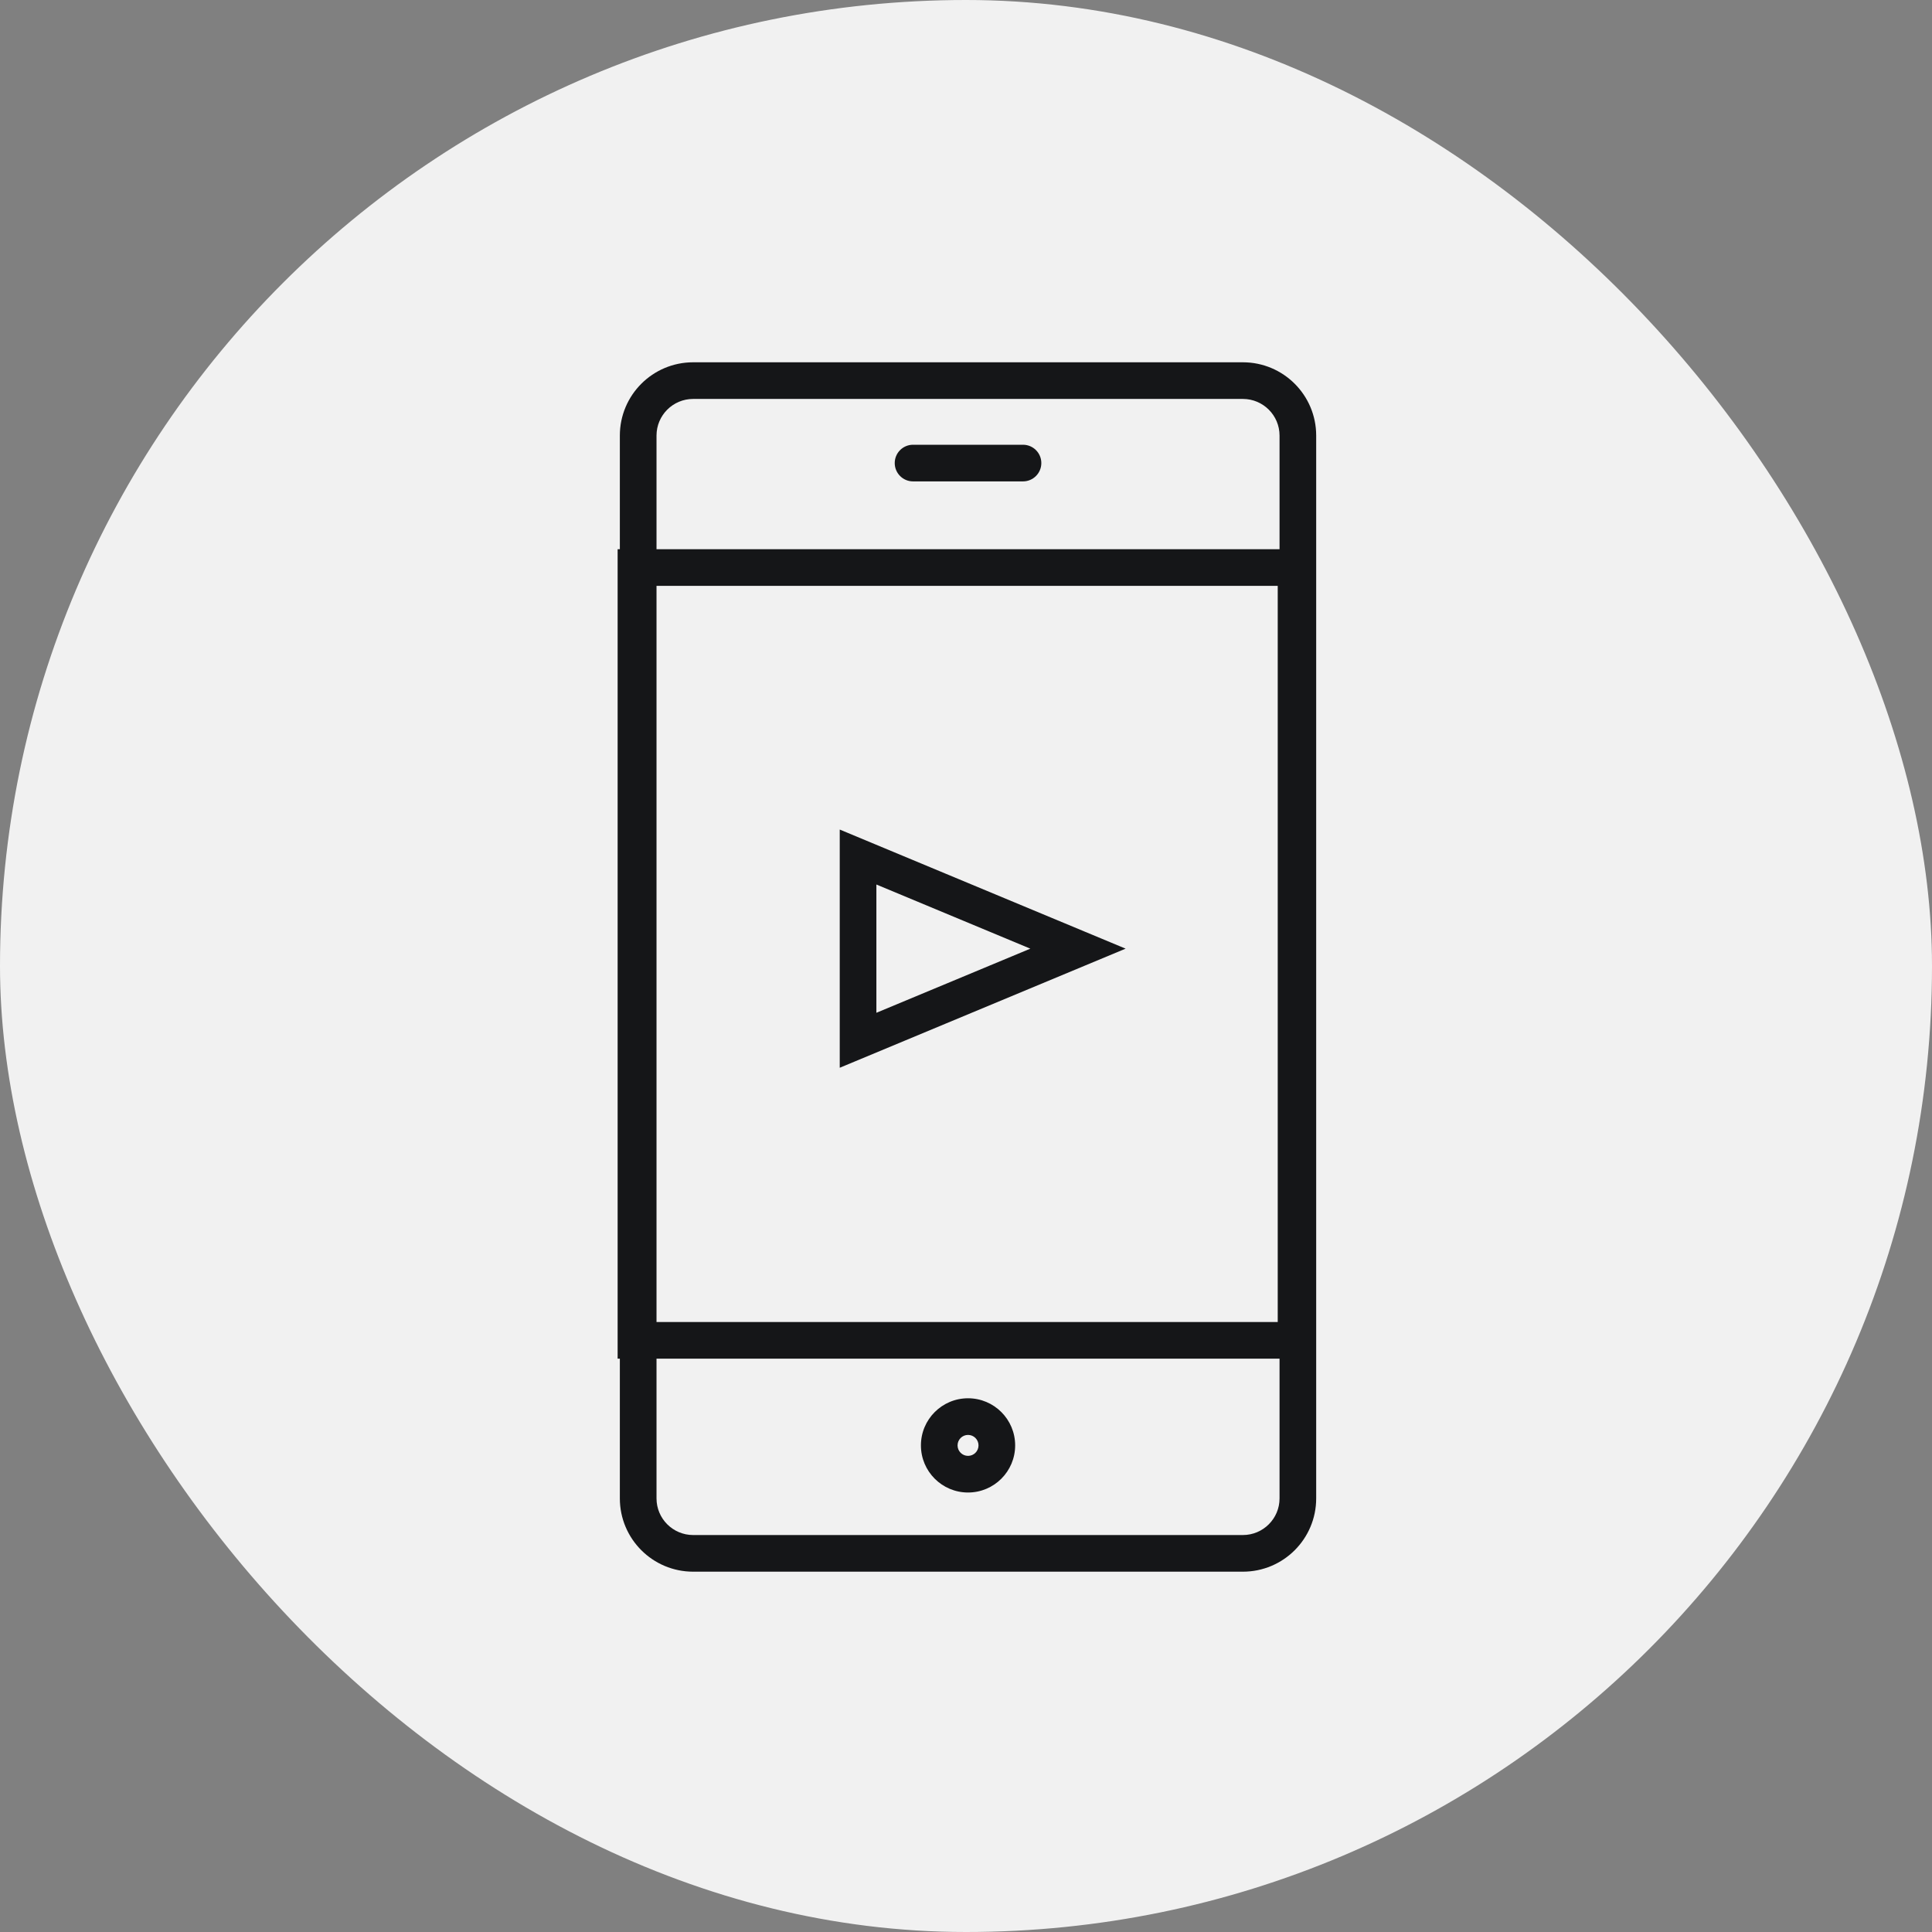 <svg width="90" height="90" viewBox="0 0 90 90" fill="none" xmlns="http://www.w3.org/2000/svg">
<rect x="0" y="0" width="90" height="90" fill="#808080" stroke="none"/>
<rect width="90" height="90" rx="45" fill="#F1F1F1"/>
<path fill-rule="evenodd" clip-rule="evenodd" d="M57.898 18.584H32.29C31.347 18.584 30.583 19.348 30.583 20.291V69.801C30.583 70.744 31.347 71.508 32.29 71.508H57.898C58.841 71.508 59.606 70.744 59.606 69.801V20.291C59.606 19.348 58.841 18.584 57.898 18.584ZM32.29 16.877C30.404 16.877 28.875 18.405 28.875 20.291V69.801C28.875 71.687 30.404 73.215 32.29 73.215H57.898C59.784 73.215 61.313 71.687 61.313 69.801V20.291C61.313 18.405 59.784 16.877 57.898 16.877H32.29ZM41.68 21.571C41.68 21.1 42.062 20.718 42.533 20.718H47.655C48.127 20.718 48.509 21.1 48.509 21.571C48.509 22.043 48.127 22.425 47.655 22.425H42.533C42.062 22.425 41.68 22.043 41.68 21.571ZM45.583 67.332C45.583 67.601 45.365 67.82 45.095 67.82C44.826 67.82 44.607 67.601 44.607 67.332C44.607 67.063 44.826 66.844 45.095 66.844C45.365 66.844 45.583 67.063 45.583 67.332ZM47.29 67.332C47.29 68.544 46.307 69.527 45.095 69.527C43.883 69.527 42.9 68.544 42.9 67.332C42.9 66.12 43.883 65.137 45.095 65.137C46.307 65.137 47.29 66.12 47.29 67.332Z" fill="#151618"/>
<rect x="29.625" y="26.438" width="30.75" height="36" stroke="#151618" stroke-width="1.707"/>
<path d="M39.972 39.924L50.216 44.192L39.972 48.46V39.924Z" stroke="#151618" stroke-width="1.707"/>
</svg>
